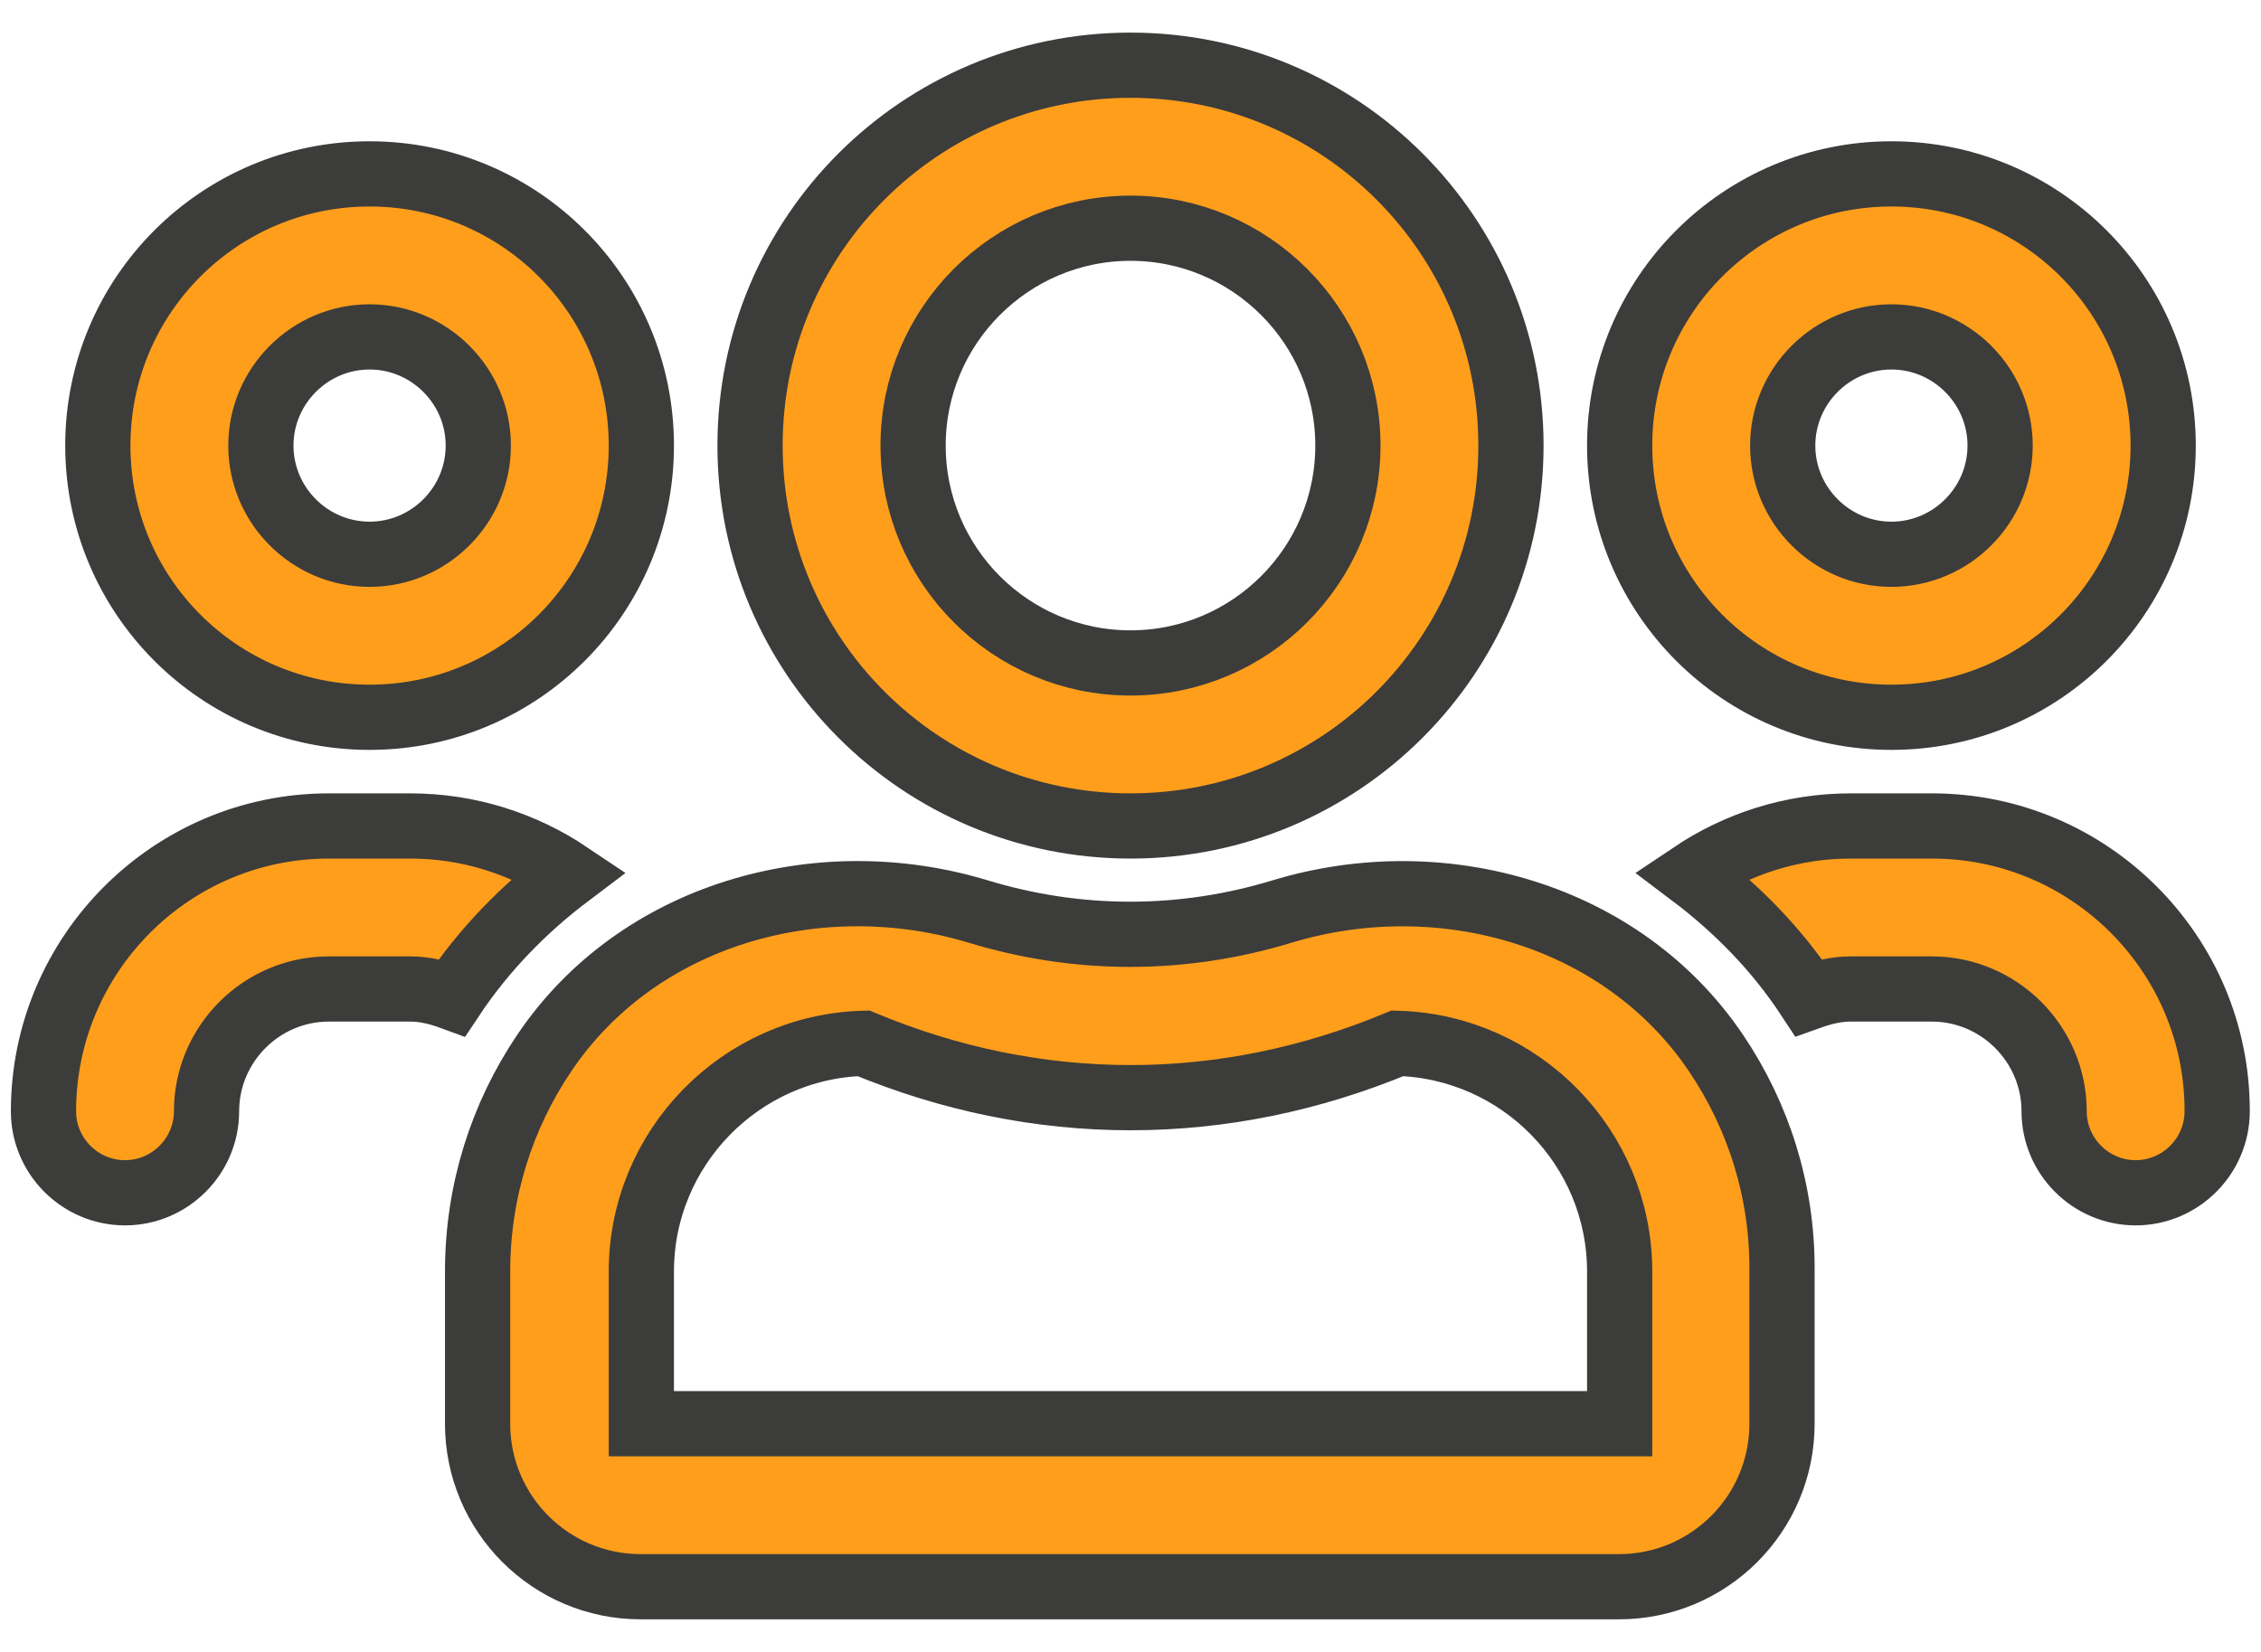 <?xml version="1.0" encoding="UTF-8"?>
<svg width="52px" height="38px" viewBox="0 0 52 38" version="1.1" xmlns="http://www.w3.org/2000/svg" xmlns:xlink="http://www.w3.org/1999/xlink">
    <title>B1458532-94A3-486A-8E94-38A3D20ED364</title>
    <g id="Artwork" stroke="none" stroke-width="1" fill="none" fill-rule="evenodd">
        <g id="Home---About-Bikeability" transform="translate(-1112, -995)" fill="#FF9E1B" fill-rule="nonzero" stroke="#3C3C3B" stroke-width="1.5">
            <g id="The-Trust" transform="translate(1000.292, 972)">
                <path d="M137.708,42 C142.544,42 146.458,38.086 146.458,33.25 C146.458,28.414 142.544,24.5 137.708,24.5 C132.872,24.5 128.958,28.414 128.958,33.25 C128.958,38.086 132.872,42 137.708,42 Z M155.208,39.5 C158.661,39.5 161.458,36.703 161.458,33.25 C161.458,29.797 158.661,27 155.208,27 C151.754,27 148.958,29.797 148.958,33.25 C148.958,36.703 151.754,39.5 155.208,39.5 Z M120.208,39.5 C123.661,39.5 126.458,36.703 126.458,33.25 C126.458,29.797 123.661,27 120.208,27 C116.754,27 113.958,29.797 113.958,33.25 C113.958,36.703 116.754,39.5 120.208,39.5 Z M137.708,38.25 C134.95,38.25 132.708,36.008 132.708,33.25 C132.708,30.492 134.95,28.25 137.708,28.25 C140.465,28.25 142.708,30.492 142.708,33.25 C142.708,36.008 140.465,38.25 137.708,38.25 Z M155.208,35.75 C153.833,35.75 152.708,34.625 152.708,33.25 C152.708,31.875 153.833,30.75 155.208,30.75 C156.583,30.75 157.708,31.875 157.708,33.25 C157.708,34.625 156.583,35.75 155.208,35.75 Z M120.208,35.75 C118.833,35.75 117.708,34.625 117.708,33.25 C117.708,31.875 118.833,30.75 120.208,30.75 C121.583,30.75 122.708,31.875 122.708,33.25 C122.708,34.625 121.583,35.75 120.208,35.75 Z M160.825,50.438 C161.856,50.438 162.7,49.594 162.7,48.563 C162.708,44.945 159.762,42 156.145,42 L154.27,42 C152.918,42 151.661,42.414 150.614,43.117 C151.661,43.906 152.583,44.852 153.301,45.945 C153.606,45.836 153.926,45.75 154.262,45.75 L156.137,45.75 C157.684,45.75 158.95,47.016 158.95,48.563 C158.95,49.594 159.793,50.438 160.825,50.438 Z M114.583,50.438 C115.614,50.438 116.458,49.594 116.458,48.563 C116.458,47.016 117.723,45.75 119.27,45.75 L121.145,45.75 C121.489,45.75 121.809,45.836 122.106,45.945 C122.833,44.852 123.755,43.906 124.801,43.117 C123.755,42.414 122.497,42 121.145,42 L119.27,42 C115.653,42 112.708,44.945 112.708,48.563 C112.708,49.594 113.551,50.438 114.583,50.438 Z M148.942,59.5 C151.012,59.5 152.692,57.82 152.692,55.75 L152.692,52.25 C152.708,50.391 152.145,48.664 151.176,47.227 C149.028,44.039 144.872,42.852 141.192,43.969 C140.083,44.305 138.919,44.492 137.7,44.492 C136.481,44.492 135.317,44.305 134.208,43.969 C130.528,42.852 126.372,44.031 124.223,47.227 C123.254,48.664 122.692,50.391 122.692,52.25 L122.692,55.75 C122.692,57.82 124.372,59.5 126.442,59.5 L148.942,59.5 Z M148.958,55.75 L126.458,55.75 L126.458,52.25 C126.458,49.406 128.739,47.078 131.567,47 C133.559,47.828 135.622,48.25 137.708,48.25 C139.794,48.25 141.856,47.828 143.848,47 C146.676,47.078 148.958,49.398 148.958,52.25 L148.958,55.75 Z" id="Bikeability-Trust"></path>
            </g>
        </g>
    </g>
</svg>